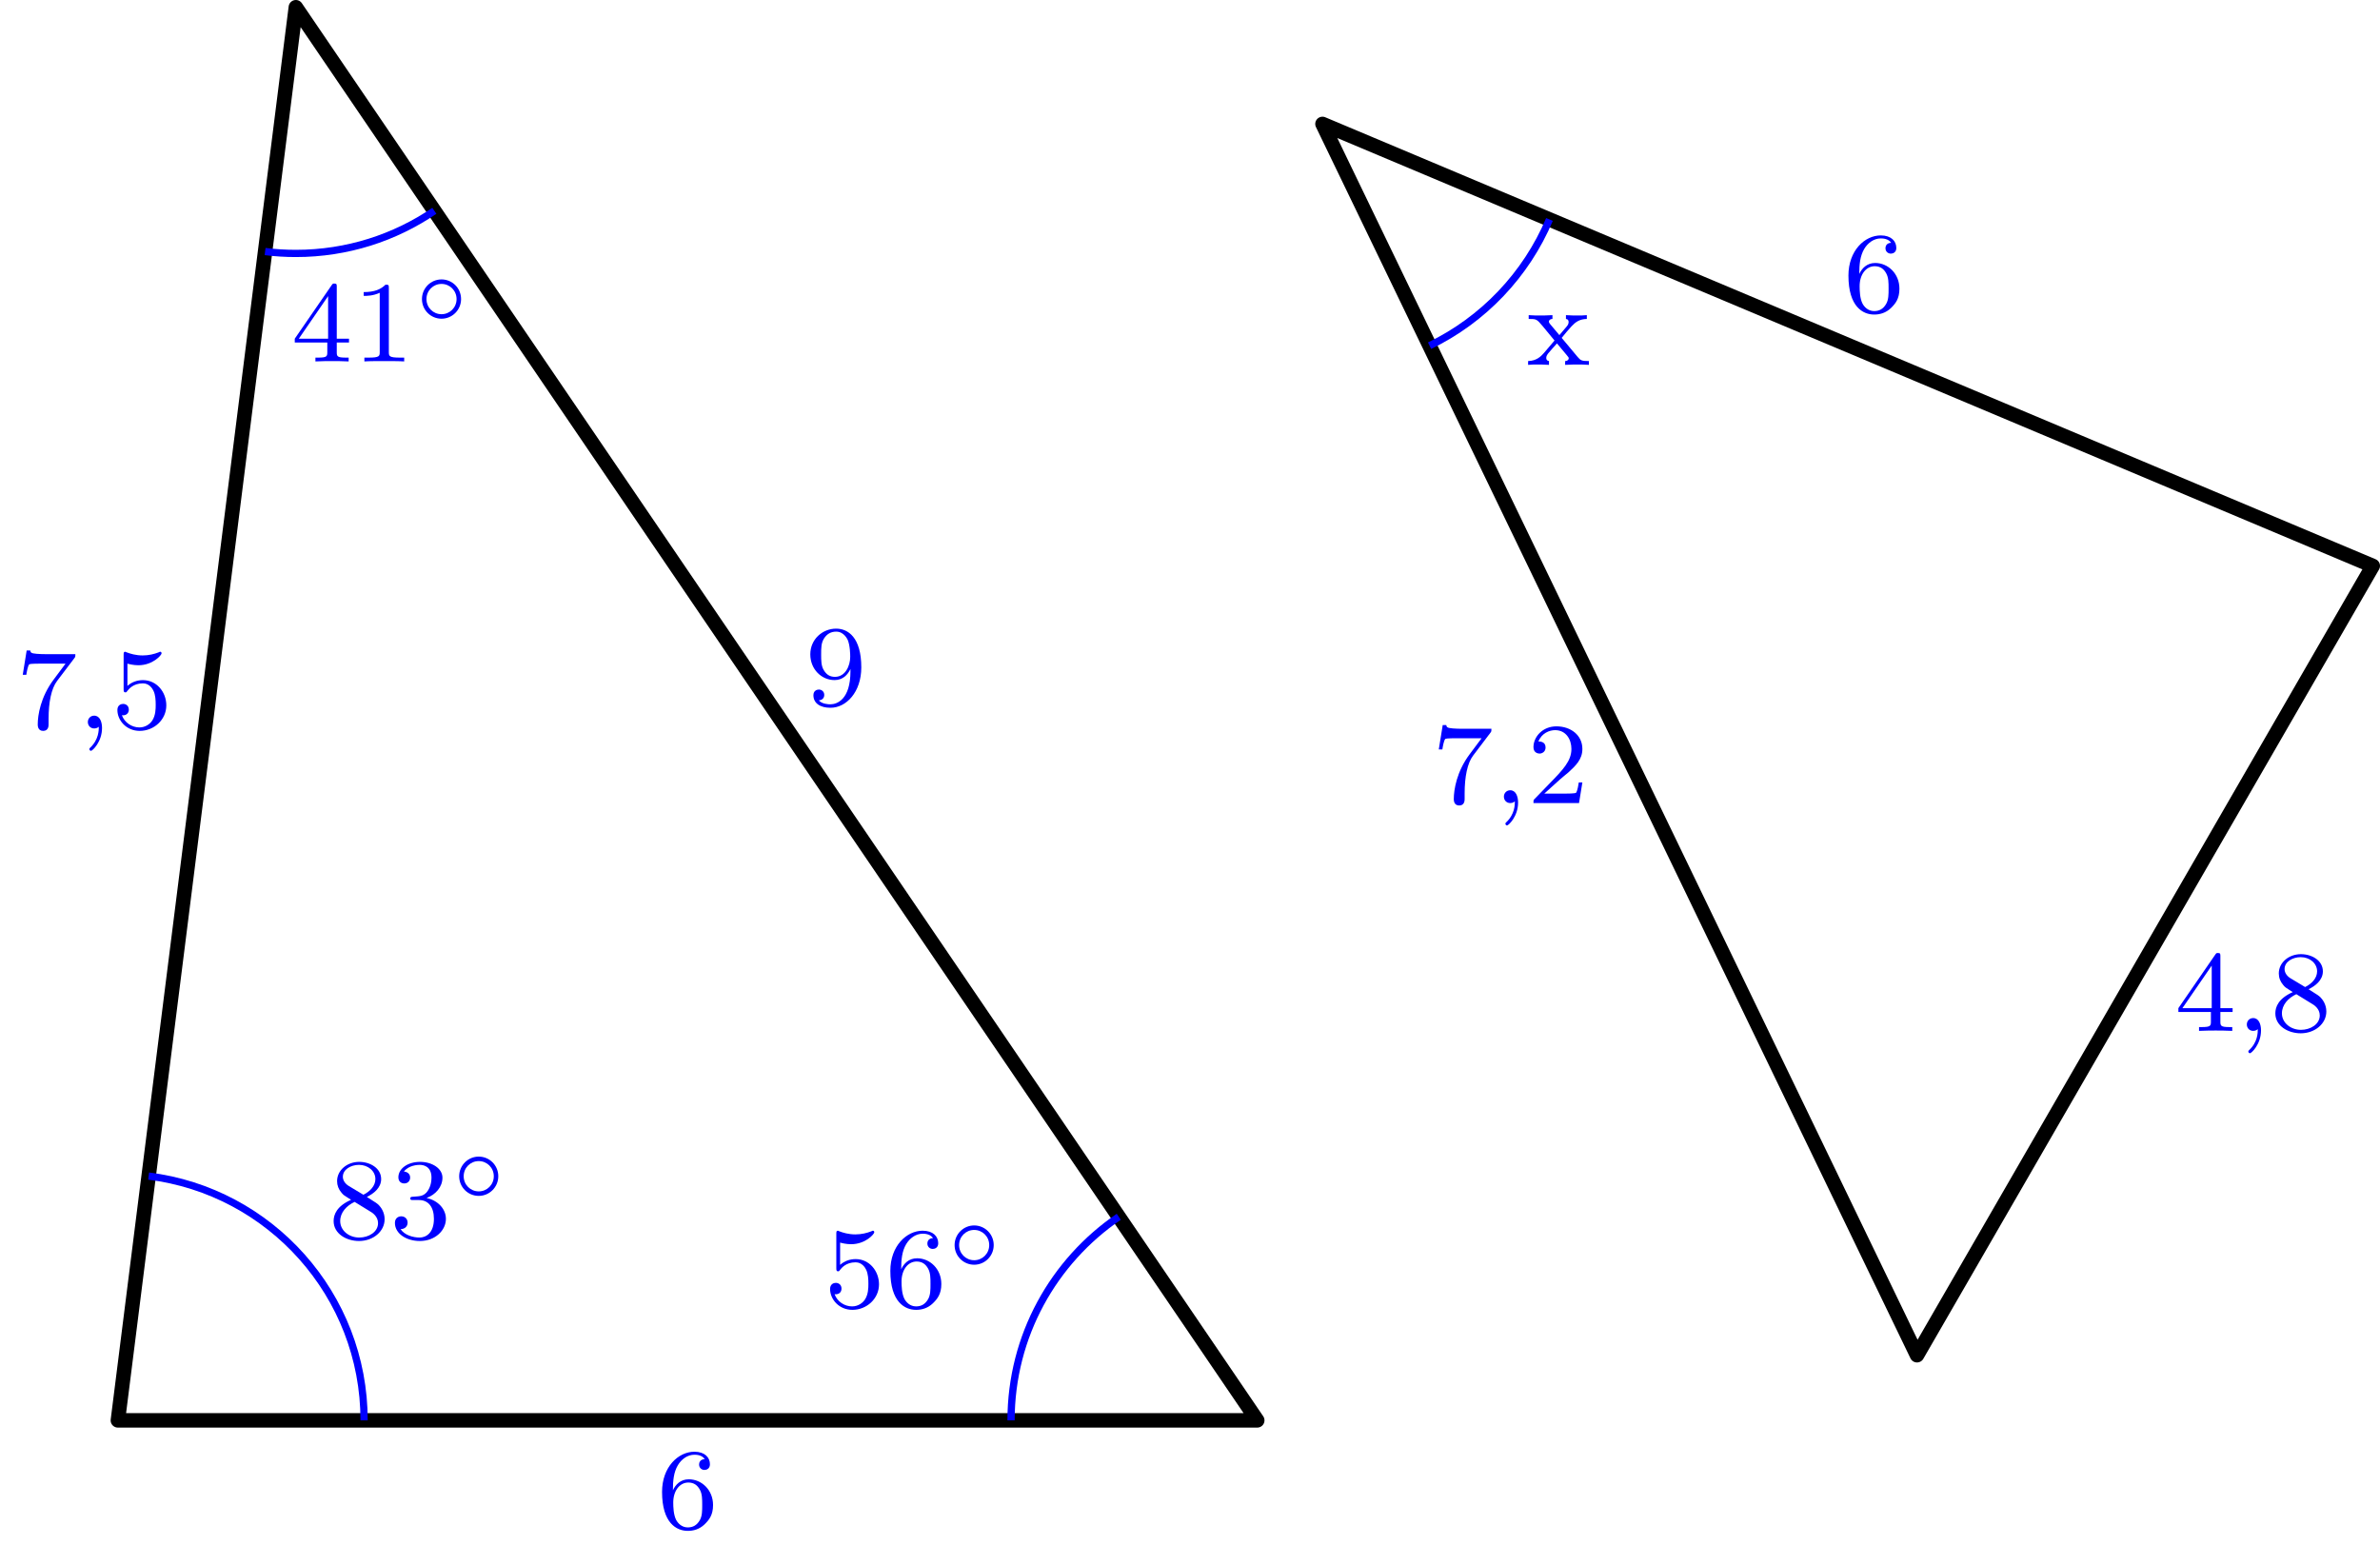 <?xml version='1.0' encoding='ISO-8859-1'?>
<!DOCTYPE svg PUBLIC "-//W3C//DTD SVG 1.1//EN" "http://www.w3.org/Graphics/SVG/1.1/DTD/svg11.dtd">
<!-- This file was generated by dvisvgm 1.0.11 () -->
<!-- Thu Jul 20 09:24:01 2023 -->
<svg height='107.148pt' version='1.1' viewBox='56.621 54.06 165.026 107.148' width='165.026pt' xmlns='http://www.w3.org/2000/svg' xmlns:xlink='http://www.w3.org/1999/xlink'>
<defs>
<path d='M1.496 -0.12C1.496 0.12 1.496 0.776 0.888 1.344C0.864 1.368 0.84 1.384 0.84 1.432C0.84 1.504 0.912 1.552 0.952 1.552C1.056 1.552 1.72 0.928 1.72 -0.032C1.72 -0.472 1.56 -0.888 1.176 -0.888C0.912 -0.888 0.736 -0.68 0.736 -0.448C0.736 -0.208 0.904 0 1.184 0C1.36 0 1.472 -0.096 1.496 -0.12Z' id='g1-44'/>
<path d='M2.512 -5.096C2.512 -5.312 2.496 -5.32 2.28 -5.32C1.952 -5 1.528 -4.808 0.768 -4.808V-4.544C0.984 -4.544 1.416 -4.544 1.88 -4.76V-0.656C1.88 -0.36 1.856 -0.264 1.096 -0.264H0.816V0C1.144 -0.024 1.832 -0.024 2.192 -0.024S3.248 -0.024 3.576 0V-0.264H3.296C2.536 -0.264 2.512 -0.36 2.512 -0.656V-5.096Z' id='g1-49'/>
<path d='M2.256 -1.632C2.384 -1.752 2.72 -2.016 2.848 -2.128C3.344 -2.584 3.816 -3.024 3.816 -3.752C3.816 -4.704 3.016 -5.32 2.016 -5.32C1.056 -5.32 0.424 -4.592 0.424 -3.88C0.424 -3.488 0.736 -3.432 0.848 -3.432C1.016 -3.432 1.264 -3.552 1.264 -3.856C1.264 -4.272 0.864 -4.272 0.768 -4.272C1 -4.856 1.536 -5.056 1.928 -5.056C2.672 -5.056 3.056 -4.424 3.056 -3.752C3.056 -2.92 2.472 -2.312 1.528 -1.344L0.52 -0.304C0.424 -0.216 0.424 -0.2 0.424 0H3.584L3.816 -1.432H3.568C3.544 -1.272 3.48 -0.872 3.384 -0.72C3.336 -0.656 2.728 -0.656 2.6 -0.656H1.176L2.256 -1.632Z' id='g1-50'/>
<path d='M2.024 -2.672C2.656 -2.672 3.056 -2.208 3.056 -1.368C3.056 -0.368 2.488 -0.072 2.064 -0.072C1.624 -0.072 1.024 -0.232 0.744 -0.656C1.032 -0.656 1.232 -0.84 1.232 -1.104C1.232 -1.36 1.048 -1.544 0.792 -1.544C0.576 -1.544 0.352 -1.408 0.352 -1.088C0.352 -0.328 1.168 0.168 2.08 0.168C3.144 0.168 3.888 -0.568 3.888 -1.368C3.888 -2.032 3.36 -2.64 2.544 -2.816C3.176 -3.04 3.648 -3.584 3.648 -4.224S2.928 -5.32 2.096 -5.32C1.24 -5.32 0.592 -4.856 0.592 -4.248C0.592 -3.952 0.792 -3.824 1 -3.824C1.248 -3.824 1.408 -4 1.408 -4.232C1.408 -4.528 1.152 -4.64 0.976 -4.648C1.312 -5.088 1.928 -5.112 2.072 -5.112C2.28 -5.112 2.888 -5.048 2.888 -4.224C2.888 -3.664 2.656 -3.328 2.544 -3.2C2.304 -2.952 2.12 -2.936 1.632 -2.904C1.48 -2.896 1.416 -2.888 1.416 -2.784C1.416 -2.672 1.488 -2.672 1.624 -2.672H2.024Z' id='g1-51'/>
<path d='M3.152 -5.176C3.152 -5.336 3.152 -5.4 2.984 -5.4C2.88 -5.4 2.872 -5.392 2.792 -5.28L0.24 -1.576V-1.312H2.496V-0.648C2.496 -0.352 2.472 -0.264 1.856 -0.264H1.672V0C2.352 -0.024 2.368 -0.024 2.824 -0.024S3.296 -0.024 3.976 0V-0.264H3.792C3.176 -0.264 3.152 -0.352 3.152 -0.648V-1.312H4V-1.576H3.152V-5.176ZM2.552 -4.528V-1.576H0.52L2.552 -4.528Z' id='g1-52'/>
<path d='M1.12 -4.496C1.224 -4.464 1.544 -4.384 1.88 -4.384C2.88 -4.384 3.488 -5.088 3.488 -5.208C3.488 -5.296 3.432 -5.32 3.392 -5.32C3.376 -5.32 3.36 -5.32 3.288 -5.28C2.976 -5.16 2.608 -5.064 2.176 -5.064C1.704 -5.064 1.312 -5.184 1.064 -5.28C0.984 -5.32 0.968 -5.32 0.96 -5.32C0.856 -5.32 0.856 -5.232 0.856 -5.088V-2.744C0.856 -2.6 0.856 -2.504 0.984 -2.504C1.048 -2.504 1.072 -2.536 1.112 -2.6C1.208 -2.72 1.512 -3.128 2.192 -3.128C2.64 -3.128 2.856 -2.76 2.928 -2.608C3.064 -2.32 3.08 -1.952 3.08 -1.64C3.08 -1.344 3.072 -0.912 2.848 -0.56C2.696 -0.32 2.376 -0.072 1.952 -0.072C1.432 -0.072 0.92 -0.4 0.736 -0.92C0.76 -0.912 0.808 -0.912 0.816 -0.912C1.04 -0.912 1.216 -1.056 1.216 -1.304C1.216 -1.6 0.984 -1.704 0.824 -1.704C0.68 -1.704 0.424 -1.624 0.424 -1.28C0.424 -0.56 1.048 0.168 1.968 0.168C2.968 0.168 3.816 -0.608 3.816 -1.6C3.816 -2.528 3.144 -3.352 2.2 -3.352C1.8 -3.352 1.424 -3.224 1.12 -2.952V-4.496Z' id='g1-53'/>
<path d='M1.104 -2.648C1.104 -3.312 1.16 -3.896 1.448 -4.384C1.688 -4.784 2.096 -5.112 2.6 -5.112C2.76 -5.112 3.128 -5.088 3.312 -4.808C2.952 -4.792 2.92 -4.52 2.92 -4.432C2.92 -4.192 3.104 -4.056 3.296 -4.056C3.44 -4.056 3.672 -4.144 3.672 -4.448C3.672 -4.928 3.312 -5.32 2.592 -5.32C1.48 -5.32 0.352 -4.264 0.352 -2.536C0.352 -0.368 1.36 0.168 2.136 0.168C2.52 0.168 2.936 0.064 3.296 -0.28C3.616 -0.592 3.888 -0.928 3.888 -1.624C3.888 -2.672 3.096 -3.408 2.208 -3.408C1.632 -3.408 1.288 -3.04 1.104 -2.648ZM2.136 -0.072C1.712 -0.072 1.448 -0.368 1.328 -0.592C1.144 -0.952 1.128 -1.496 1.128 -1.8C1.128 -2.592 1.56 -3.184 2.176 -3.184C2.576 -3.184 2.816 -2.976 2.968 -2.696C3.136 -2.4 3.136 -2.04 3.136 -1.632S3.136 -0.872 2.976 -0.584C2.768 -0.216 2.488 -0.072 2.136 -0.072Z' id='g1-54'/>
<path d='M4.048 -4.872C4.12 -4.96 4.12 -4.976 4.12 -5.152H2.088C1.888 -5.152 1.64 -5.16 1.44 -5.176C1.024 -5.208 1.016 -5.28 0.992 -5.408H0.744L0.472 -3.72H0.72C0.736 -3.84 0.824 -4.392 0.936 -4.456C1.024 -4.496 1.624 -4.496 1.744 -4.496H3.44L2.616 -3.392C1.704 -2.176 1.512 -0.912 1.512 -0.28C1.512 -0.2 1.512 0.168 1.888 0.168S2.264 -0.192 2.264 -0.288V-0.672C2.264 -1.824 2.456 -2.768 2.848 -3.288L4.048 -4.872Z' id='g1-55'/>
<path d='M2.656 -2.888C3.104 -3.104 3.648 -3.504 3.648 -4.128C3.648 -4.888 2.872 -5.32 2.128 -5.32C1.28 -5.32 0.592 -4.736 0.592 -3.984C0.592 -3.688 0.696 -3.416 0.896 -3.184C1.032 -3.016 1.064 -3 1.56 -2.688C0.568 -2.248 0.352 -1.664 0.352 -1.216C0.352 -0.336 1.24 0.168 2.112 0.168C3.096 0.168 3.888 -0.496 3.888 -1.344C3.888 -1.848 3.616 -2.184 3.488 -2.32C3.352 -2.448 3.344 -2.456 2.656 -2.888ZM1.416 -3.64C1.184 -3.776 0.992 -4.008 0.992 -4.288C0.992 -4.792 1.544 -5.112 2.112 -5.112C2.736 -5.112 3.248 -4.688 3.248 -4.128C3.248 -3.664 2.888 -3.272 2.416 -3.04L1.416 -3.64ZM1.808 -2.544C1.84 -2.528 2.752 -1.968 2.888 -1.88C3.016 -1.808 3.432 -1.552 3.432 -1.072C3.432 -0.456 2.784 -0.072 2.128 -0.072C1.416 -0.072 0.808 -0.56 0.808 -1.216C0.808 -1.816 1.256 -2.288 1.808 -2.544Z' id='g1-56'/>
<path d='M3.136 -2.36C3.136 -0.408 2.208 -0.072 1.744 -0.072C1.576 -0.072 1.16 -0.096 0.944 -0.344C1.296 -0.376 1.32 -0.64 1.32 -0.72C1.32 -0.96 1.136 -1.096 0.944 -1.096C0.8 -1.096 0.568 -1.008 0.568 -0.704C0.568 -0.16 1.016 0.168 1.752 0.168C2.848 0.168 3.888 -0.92 3.888 -2.632C3.888 -4.712 2.968 -5.32 2.144 -5.32C1.2 -5.32 0.352 -4.584 0.352 -3.536C0.352 -2.504 1.128 -1.752 2.032 -1.752C2.6 -1.752 2.944 -2.112 3.136 -2.52V-2.36ZM2.064 -1.976C1.696 -1.976 1.464 -2.144 1.288 -2.44C1.104 -2.736 1.104 -3.12 1.104 -3.528C1.104 -4 1.104 -4.336 1.32 -4.664C1.52 -4.952 1.776 -5.112 2.152 -5.112C2.688 -5.112 2.92 -4.584 2.944 -4.544C3.112 -4.152 3.12 -3.528 3.12 -3.368C3.12 -2.736 2.776 -1.976 2.064 -1.976Z' id='g1-57'/>
<path d='M2.464 -1.872C2.688 -2.152 2.92 -2.424 3.16 -2.688C3.424 -2.968 3.704 -3.176 4.208 -3.184V-3.448C3.896 -3.424 3.88 -3.424 3.52 -3.424C3.48 -3.424 3.008 -3.424 2.76 -3.448V-3.184C2.912 -3.168 2.944 -3.072 2.944 -2.968S2.904 -2.768 2.808 -2.656L2.304 -2.064L1.672 -2.816C1.576 -2.928 1.576 -2.984 1.576 -3C1.576 -3.056 1.624 -3.176 1.824 -3.184V-3.448C1.504 -3.424 1.056 -3.424 0.968 -3.424C0.824 -3.424 0.416 -3.424 0.176 -3.448V-3.184C0.72 -3.184 0.728 -3.176 1.144 -2.688L1.968 -1.688L1.24 -0.832C1.04 -0.608 0.744 -0.28 0.136 -0.264V0C0.432 -0.024 0.488 -0.024 0.824 -0.024C0.84 -0.024 1.328 -0.024 1.584 0V-0.264C1.48 -0.28 1.392 -0.336 1.392 -0.48S1.488 -0.736 1.512 -0.776C1.712 -1.016 1.928 -1.256 2.136 -1.488L2.792 -0.704C2.952 -0.52 2.952 -0.504 2.952 -0.448C2.952 -0.384 2.896 -0.272 2.704 -0.264V0C3.048 -0.024 3.408 -0.024 3.56 -0.024C3.704 -0.024 4.112 -0.024 4.352 0V-0.264C3.856 -0.264 3.776 -0.304 3.568 -0.552L2.464 -1.872Z' id='g1-120'/>
<path d='M3.27 -1.5C3.27 -2.262 2.658 -2.862 1.914 -2.862S0.558 -2.256 0.558 -1.5C0.558 -0.738 1.17 -0.138 1.914 -0.138S3.27 -0.744 3.27 -1.5ZM1.914 -0.45C1.338 -0.45 0.87 -0.912 0.87 -1.5S1.338 -2.55 1.914 -2.55S2.958 -2.088 2.958 -1.5S2.49 -0.45 1.914 -0.45Z' id='g0-14'/>
</defs>
<g id='page1'>
<g transform='matrix(1 0 0 1 64.795 152.552)'>
<path d='M 0 0L 79.002 0L 12.34 -97.99L 0 0Z' fill='none' stroke='#000000' stroke-linecap='round' stroke-linejoin='round' stroke-miterlimit='10.037' stroke-width='1.004'/>
</g>
<g transform='matrix(1 0 0 1 64.795 152.552)'>
<path d='M 156.35 -59.252L 124.749 -4.517L 83.525 -89.898L 156.35 -59.252Z' fill='none' stroke='#000000' stroke-linecap='round' stroke-linejoin='round' stroke-miterlimit='10.037' stroke-width='1.004'/>
</g>
<g transform='matrix(1 0 0 1 64.795 152.552)'>
<path d='M 17.072 0C 17.072 -8.706 10.555 -15.89 2.133 -16.94' fill='none' stroke='#0000ff' stroke-linecap='butt' stroke-linejoin='round' stroke-miterlimit='10.037' stroke-width='0.502'/>
</g><g fill='#0000ff'>
<use x='79.402' xlink:href='#g1-56' y='139.947'/>
<use x='83.652' xlink:href='#g1-51' y='139.947'/>
<use x='87.902' xlink:href='#g0-14' y='137.124'/>
<use x='113.754' xlink:href='#g1-53' y='144.721'/>
<use x='118.004' xlink:href='#g1-54' y='144.721'/>
<use x='122.254' xlink:href='#g0-14' y='141.898'/>
<use x='76.82' xlink:href='#g1-52' y='79.122'/>
<use x='81.071' xlink:href='#g1-49' y='79.122'/>
<use x='85.321' xlink:href='#g0-14' y='76.298'/>
<use x='162.442' xlink:href='#g1-120' y='79.361'/>
<use x='102.175' xlink:href='#g1-54' y='160.047'/>
<use x='57.726' xlink:href='#g1-55' y='104.574'/>
<use x='61.976' xlink:href='#g1-44' y='104.574'/>
<use x='64.337' xlink:href='#g1-53' y='104.574'/>
<use x='112.454' xlink:href='#g1-57' y='102.971'/>
<use x='207.427' xlink:href='#g1-52' y='125.544'/>
<use x='211.677' xlink:href='#g1-44' y='125.544'/>
<use x='214.038' xlink:href='#g1-56' y='125.544'/>
<use x='184.437' xlink:href='#g1-54' y='75.704'/>
<use x='155.913' xlink:href='#g1-55' y='109.747'/>
<use x='160.163' xlink:href='#g1-44' y='109.747'/>
<use x='162.525' xlink:href='#g1-50' y='109.747'/>
</g>

<g transform='matrix(1 0 0 1 64.795 152.552)'>
<path d='M 69.399 -14.116C 64.891 -11.043 61.931 -5.867 61.931 -1.96622e-14' fill='none' stroke='#0000ff' stroke-linecap='butt' stroke-linejoin='round' stroke-miterlimit='10.037' stroke-width='0.502'/>
</g>
<g transform='matrix(1 0 0 1 64.795 152.552)'>
<path d='M 10.207 -81.05C 10.905 -80.963 11.617 -80.918 12.34 -80.918C 15.901 -80.918 19.207 -82.008 21.943 -83.873' fill='none' stroke='#0000ff' stroke-linecap='butt' stroke-linejoin='round' stroke-miterlimit='10.037' stroke-width='0.502'/>
</g>
<g transform='matrix(1 0 0 1 64.795 152.552)'>
<path d='M 90.95 -74.521C 94.678 -76.325 97.65 -79.443 99.265 -83.275' fill='none' stroke='#0000ff' stroke-linecap='butt' stroke-linejoin='round' stroke-miterlimit='10.037' stroke-width='0.502'/>
</g></g>
</svg>
